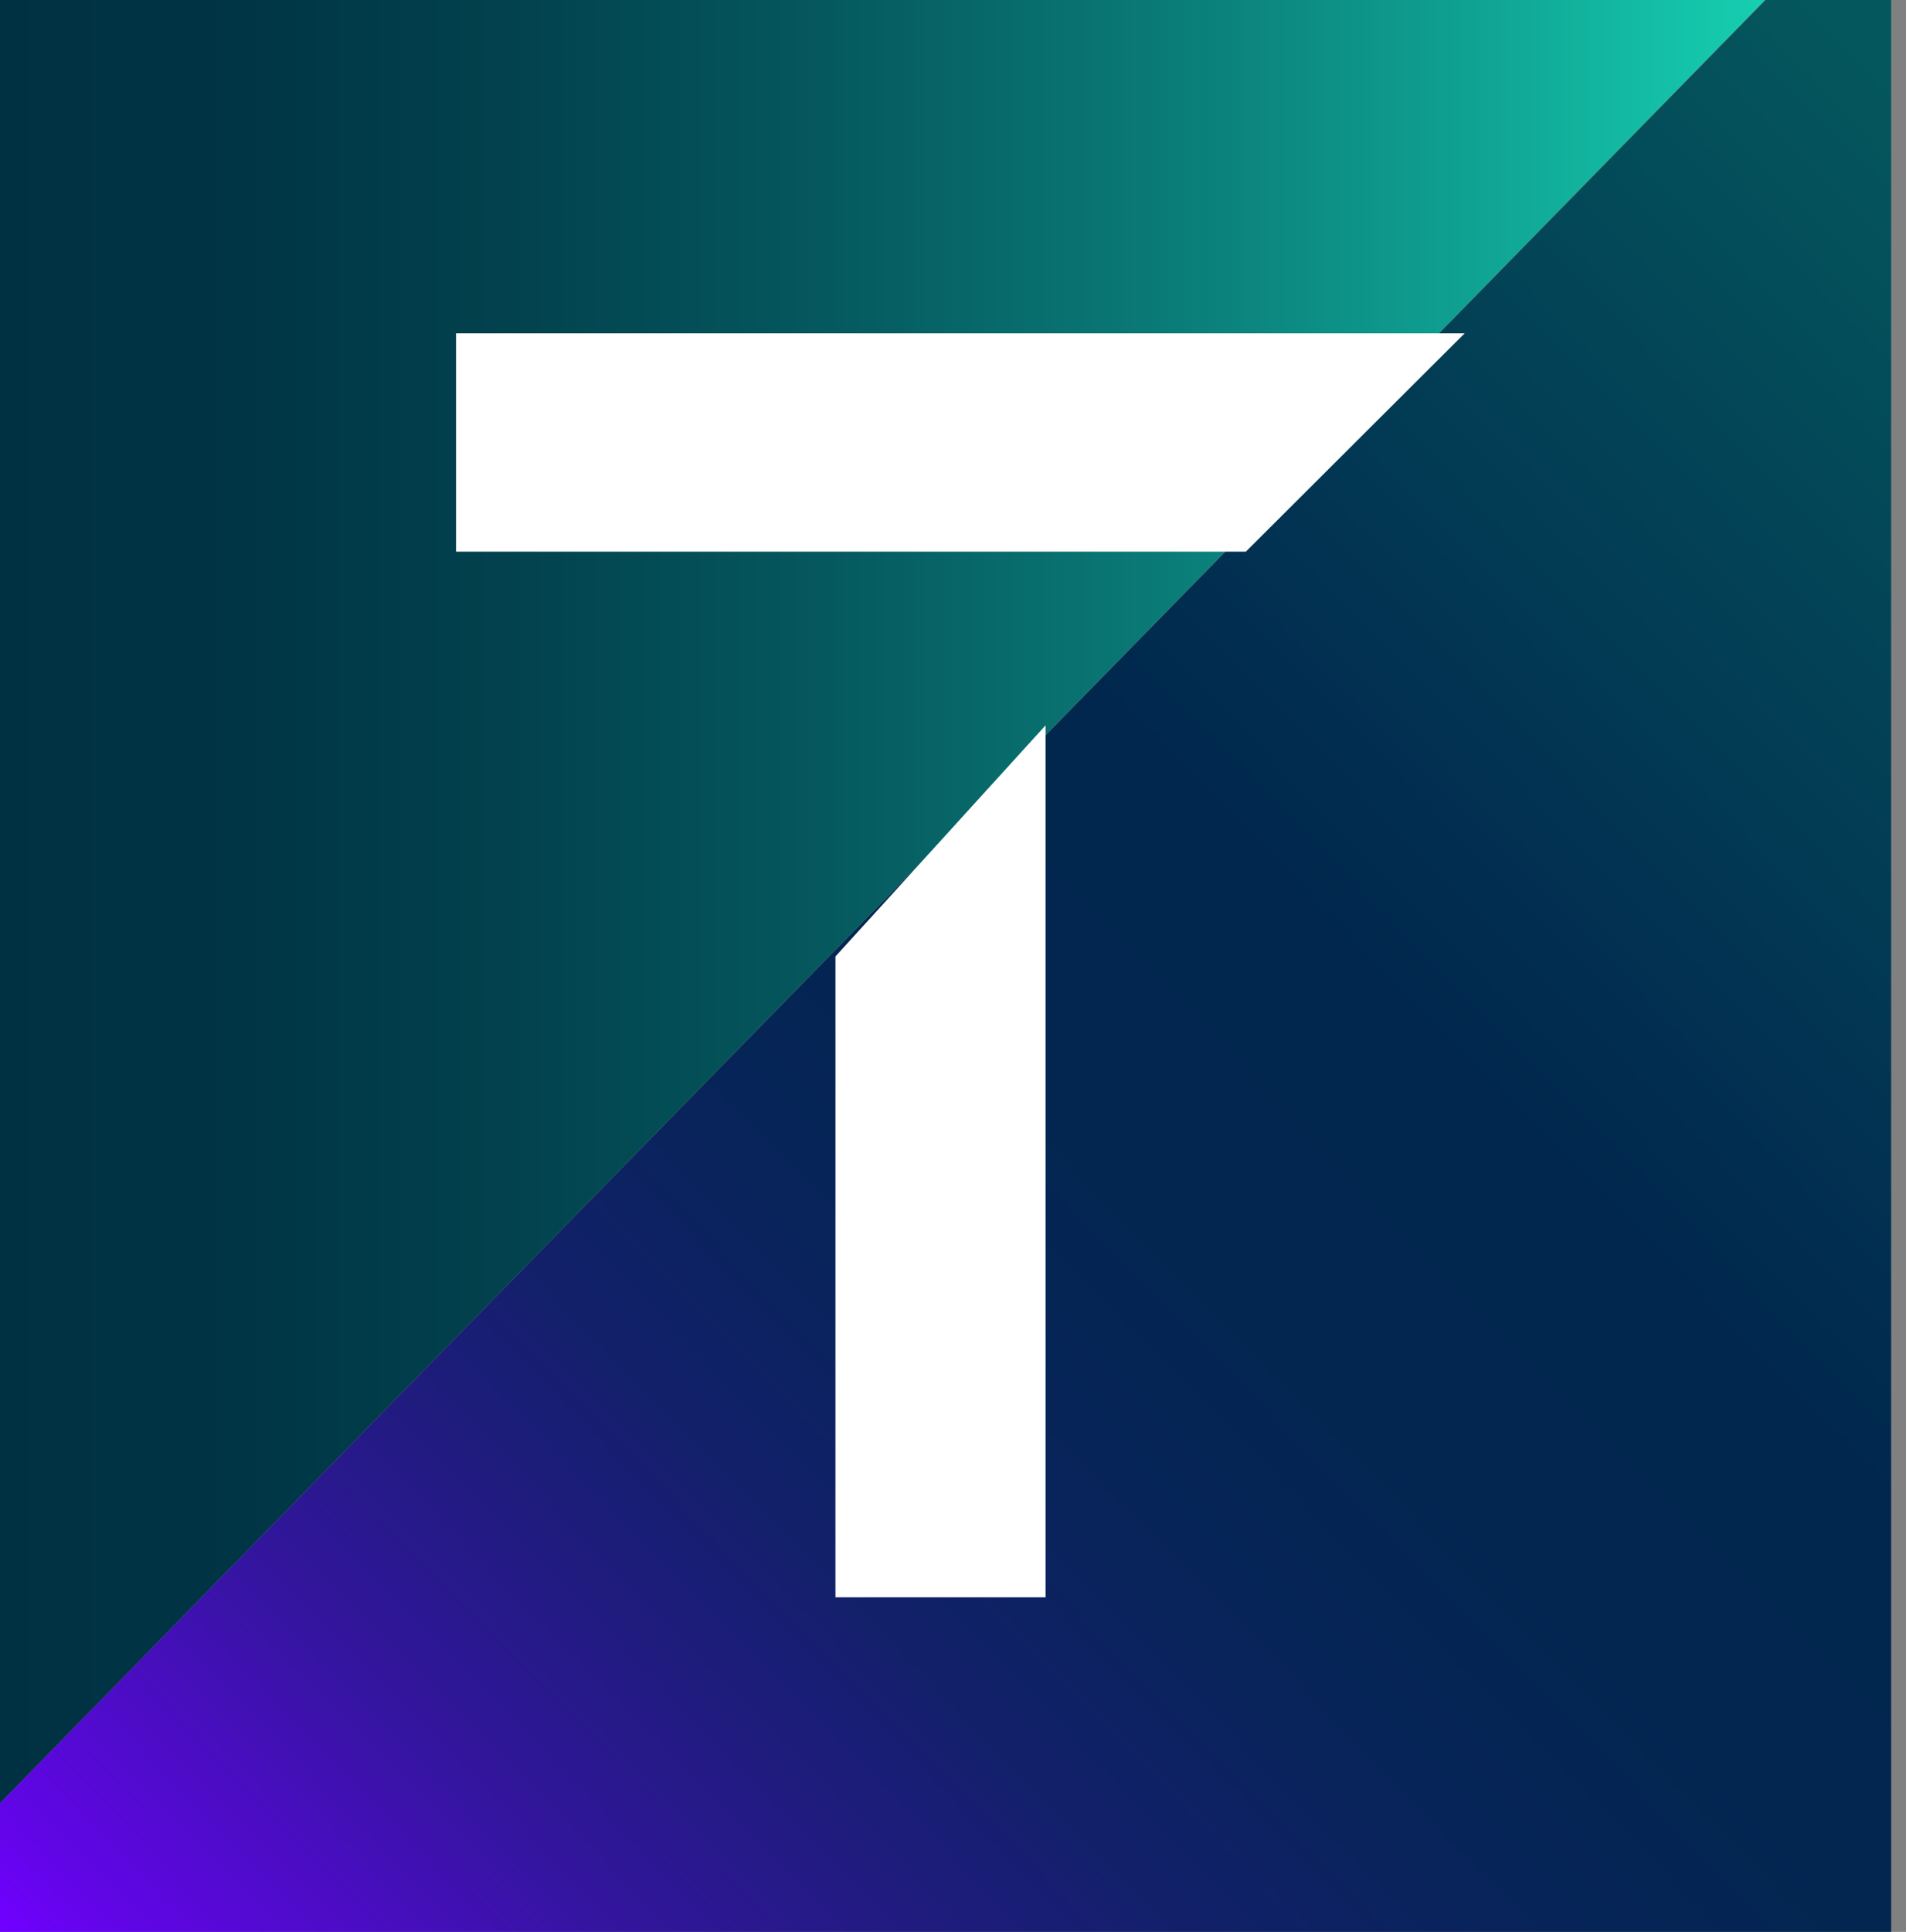 <svg width="76" height="77" viewBox="0 0 76 77" fill="none" xmlns="http://www.w3.org/2000/svg">
<rect x="0" y="0" width="76" height="77" fill="#808080" stroke="none"/>
<path d="M0 -0.001V71.873L70.381 -0.001H0Z" fill="url(#paint0_linear_11874_2076)"/>
<path d="M75.408 -0.001H70.4L0 71.873V76.999H75.408V-0.001Z" fill="url(#paint1_linear_11874_2076)"/>
<path d="M33.312 63.663H41.691V28.91L33.312 38.122V63.663Z" fill="white"/>
<path d="M18.185 13.284V21.988H49.676L58.402 13.284H18.185Z" fill="white"/>
<defs>
<linearGradient id="paint0_linear_11874_2076" x1="0" y1="35.936" x2="70.381" y2="35.936" gradientUnits="userSpaceOnUse">
<stop stop-color="#003142"/>
<stop offset="0.14" stop-color="#003545"/>
<stop offset="0.3" stop-color="#02434E"/>
<stop offset="0.47" stop-color="#05595E"/>
<stop offset="0.65" stop-color="#0A7975"/>
<stop offset="0.83" stop-color="#0FA191"/>
<stop offset="1" stop-color="#16CFB1"/>
</linearGradient>
<linearGradient id="paint1_linear_11874_2076" x1="11.43" y1="101.278" x2="93.617" y2="20.778" gradientUnits="userSpaceOnUse">
<stop offset="0.08" stop-color="#7000FF"/>
<stop offset="0.1" stop-color="#6404EC"/>
<stop offset="0.17" stop-color="#4A0DC2"/>
<stop offset="0.23" stop-color="#33159E"/>
<stop offset="0.3" stop-color="#211B81"/>
<stop offset="0.37" stop-color="#12206A"/>
<stop offset="0.45" stop-color="#08245A"/>
<stop offset="0.54" stop-color="#022650"/>
<stop offset="0.65" stop-color="#01274E"/>
<stop offset="1" stop-color="#04585D"/>
</linearGradient>
</defs>
</svg>
